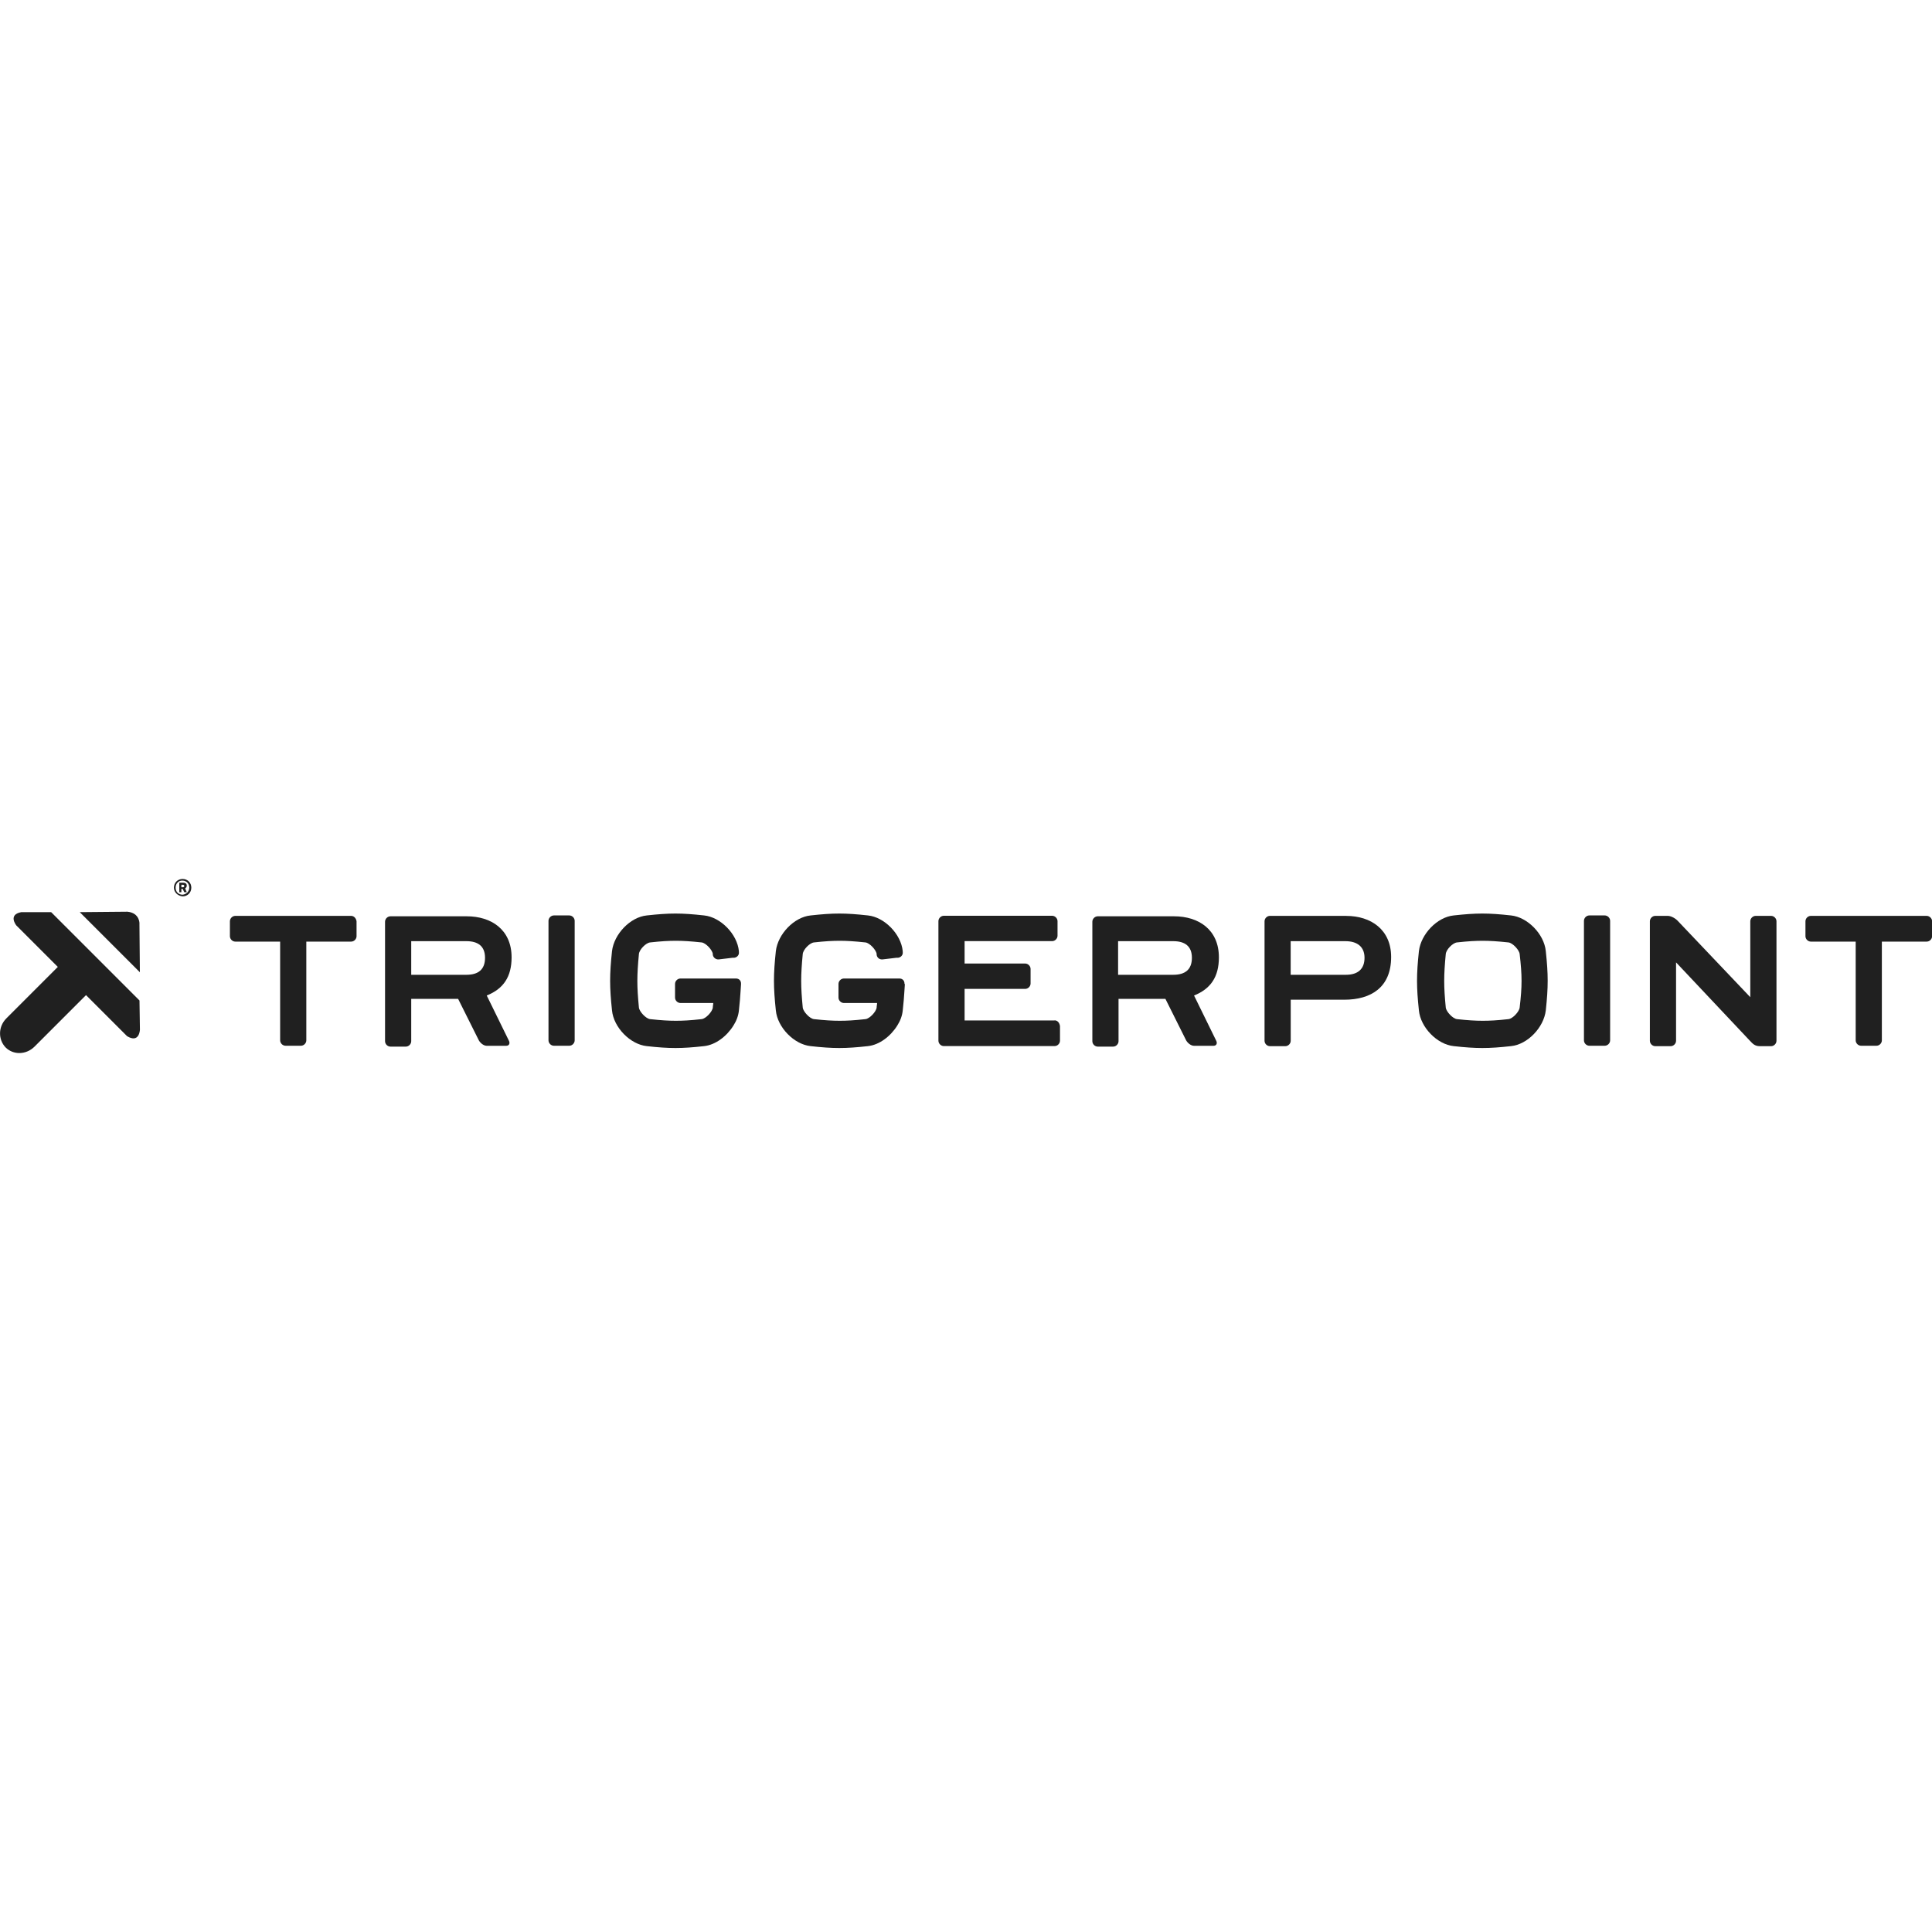 <svg viewBox="0 0 400 400" version="1.1" xmlns="http://www.w3.org/2000/svg" id="Layer_1">
  
  <defs>
    <style>
      .st0 {
        fill: #202020;
      }
    </style>
  </defs>
  <g>
    <path d="M329.06,216.51c-.6,0-1.12-.52-1.12-1.12v-24.74c0-.6.52-1.12,1.12-1.12h3.18c.6,0,1.12.52,1.12,1.12v24.74c0,.6-.52,1.12-1.12,1.12h-3.18Z" class="st0"></path>
    <path d="M114.68,216.51c-.6,0-1.12-.52-1.12-1.12v-24.74c0-.6.52-1.12,1.12-1.12h3.18c.6,0,1.12.52,1.12,1.12v24.74c0,.6-.52,1.12-1.12,1.12h-3.18Z" class="st0"></path>
    <path d="M278.73,189.62h-15.8c-.6,0-1.12.52-1.12,1.12v24.74c0,.6.52,1.12,1.12,1.12h3.18c.6,0,1.12-.52,1.12-1.12v-8.5h11.08c5.58,0,9.71-2.58,9.71-8.85,0-5.67-4.21-8.5-9.28-8.5ZM278.64,201.82h-11.42v-6.96h11.34c2.4,0,3.95,1.12,3.95,3.44,0,2.32-1.37,3.52-3.86,3.52Z" class="st0"></path>
    <path d="M218.35,211.27h-18.64v-6.53h12.54c.6,0,1.12-.52,1.12-1.12v-3.01c0-.6-.52-1.12-1.12-1.12h-12.54v-4.64h18.12c.6,0,1.12-.52,1.12-1.12v-3.01c0-.6-.52-1.12-1.12-1.12h-22.42c-.6,0-1.12.52-1.12,1.12v24.74c0,.6.52,1.12,1.12,1.12h22.93c.6,0,1.12-.52,1.12-1.12v-3.01c-.09-.69-.52-1.2-1.12-1.2Z" class="st0"></path>
    <path d="M366.68,189.62h-3.18c-.6,0-1.12.52-1.12,1.12v15.72l-14.94-15.72c-.52-.6-1.46-1.12-2.15-1.12h-2.58c-.6,0-1.12.52-1.12,1.12v24.74c0,.6.52,1.12,1.12,1.12h3.18c.6,0,1.12-.52,1.12-1.12v-16.23l15.29,16.23c.52.52.94,1.12,2.06,1.12h2.32c.6,0,1.12-.52,1.12-1.12v-24.74c0-.6-.52-1.12-1.12-1.12Z" class="st0"></path>
    <path d="M247.21,206.11c3.44-1.37,5.15-3.86,5.15-7.9,0-5.75-4.21-8.5-9.28-8.5h-15.8c-.6,0-1.12.52-1.12,1.12v24.74c0,.6.52,1.12,1.12,1.12h3.18c.6,0,1.12-.52,1.12-1.12v-8.76h9.71l4.29,8.59c.34.6,1.03,1.12,1.63,1.12h4.04c.6,0,.86-.52.52-1.12l-4.55-9.28ZM231.57,194.86h11.34c2.4,0,3.86,1.03,3.86,3.44s-1.37,3.52-3.86,3.52h-11.42v-6.96h.09Z" class="st0"></path>
    <path d="M100.77,206.11c3.44-1.37,5.15-3.86,5.15-7.9,0-5.75-4.21-8.5-9.28-8.5h-15.8c-.6,0-1.12.52-1.12,1.12v24.74c0,.6.52,1.12,1.12,1.12h3.18c.6,0,1.12-.52,1.12-1.12v-8.76h9.71l4.29,8.59c.34.6,1.03,1.12,1.63,1.12h4.04c.6,0,.86-.52.52-1.12l-4.55-9.28ZM85.14,201.82v-6.96h11.42c2.4,0,3.86,1.03,3.86,3.44s-1.37,3.52-3.86,3.52h-11.42" class="st0"></path>
    <path d="M72.68,189.62h-23.96c-.6,0-1.12.52-1.12,1.12v3.09c0,.6.52,1.12,1.12,1.12h9.28v20.44c0,.6.52,1.12,1.12,1.12h3.18c.6,0,1.12-.52,1.12-1.12v-20.44h9.28c.6,0,1.12-.52,1.12-1.12v-3.09c-.09-.6-.52-1.12-1.12-1.12Z" class="st0"></path>
    <path d="M398.88,189.62h-23.96c-.6,0-1.12.52-1.12,1.12v3.09c0,.6.52,1.12,1.12,1.12h9.28v20.44c0,.6.52,1.12,1.12,1.12h3.18c.6,0,1.12-.52,1.12-1.12v-20.44h9.28c.6,0,1.12-.52,1.12-1.12v-3.09c0-.6-.52-1.12-1.12-1.12Z" class="st0"></path>
    <path d="M320.04,196.92c-.34-3.52-3.78-7.04-7.21-7.39-4.72-.52-7.13-.52-11.85,0-3.44.34-6.79,3.86-7.21,7.39-.52,4.9-.52,7.39,0,12.28.34,3.52,3.78,7.04,7.21,7.39,4.72.52,7.13.52,11.85,0,3.44-.34,6.79-3.86,7.21-7.39.52-4.9.52-7.39,0-12.28ZM314.63,208.6c-.09.86-1.46,2.32-2.32,2.4-2.32.26-3.86.34-5.33.34s-3.01-.09-5.33-.34c-.86-.09-2.23-1.55-2.32-2.4-.43-4.47-.43-6.53,0-11.08.09-.94,1.46-2.32,2.32-2.4,2.32-.26,3.86-.34,5.33-.34s3.01.09,5.33.34c.86.09,2.23,1.55,2.32,2.4.52,4.55.52,6.61,0,11.08Z" class="st0"></path>
    <path d="M187.26,203.62c0-.6-.43-1.03-1.03-1.03h-11.51c-.6,0-1.12.52-1.12,1.12v2.83c0,.6.52,1.12,1.12,1.12h6.87c0,.34-.09.6-.09.94-.09.86-1.46,2.32-2.32,2.4-2.32.26-3.86.34-5.33.34s-3.01-.09-5.33-.34c-.86-.09-2.23-1.55-2.32-2.4-.43-4.47-.43-6.53,0-11.08.09-.94,1.46-2.32,2.32-2.4,2.32-.26,3.86-.34,5.33-.34s3.01.09,5.33.34c.86.09,2.23,1.55,2.32,2.4h0v.17c.09.6.6,1.03,1.29.94l2.83-.34h.34c.6-.09,1.03-.6.94-1.2v-.17h0c-.34-3.52-3.78-7.04-7.21-7.39-4.72-.52-7.13-.52-11.85,0-3.44.34-6.79,3.86-7.21,7.39-.52,4.9-.52,7.39,0,12.28.34,3.52,3.78,7.04,7.21,7.39,4.72.52,7.13.52,11.85,0,2.4-.26,4.72-2.06,6.1-4.29.6-.94,1.03-2.06,1.12-3.18.17-1.46.26-2.75.34-3.95l.09-1.37h0l-.09-.17c0,.09,0,0,0,0Z" class="st0"></path>
    <path d="M153.42,203.62c0-.6-.43-1.03-1.03-1.03h-11.51c-.6,0-1.12.52-1.12,1.12v2.83c0,.6.52,1.12,1.12,1.12h6.79c0,.34-.09.6-.09.94-.09.86-1.46,2.32-2.32,2.4-2.32.26-3.86.34-5.33.34s-3.01-.09-5.33-.34c-.86-.09-2.23-1.55-2.32-2.4-.43-4.47-.43-6.53,0-11.08.09-.94,1.46-2.32,2.32-2.4,2.32-.26,3.86-.34,5.33-.34s3.01.09,5.33.34c.86.09,2.23,1.55,2.32,2.4h0v.17c.09.6.69,1.03,1.29.94l2.83-.34h.34c.6-.09,1.03-.6.94-1.2v-.17h0c-.34-3.52-3.78-7.04-7.21-7.39-4.72-.52-7.13-.52-11.85,0-3.44.34-6.79,3.86-7.21,7.39-.52,4.9-.52,7.39,0,12.28.34,3.52,3.78,7.04,7.21,7.39,4.72.52,7.13.52,11.85,0,2.4-.26,4.72-2.06,6.1-4.29.6-.94,1.03-2.06,1.12-3.18.17-1.46.26-2.75.34-3.95l.09-1.37h0v-.17c0,.09,0,0,0,0Z" class="st0"></path>
  </g>
  <g>
    <path d="M28.88,207.14l-18.29-18.29h-6.18c-2.83.52-1.03,2.75-1.03,2.75l8.59,8.59-10.65,10.65c-1.72,1.72-1.72,4.38-.17,6.01,1.63,1.63,4.29,1.55,6.01-.17l10.65-10.65,8.5,8.5c2.58,1.55,2.66-1.37,2.66-1.37l-.09-6.01Z" class="st0"></path>
    <path d="M28.88,191.25s.09-2.23-2.49-2.49l-9.88.09,12.45,12.45-.09-10.05Z" class="st0"></path>
  </g>
  <path d="M36.01,183.78c0-1.03.77-1.8,1.8-1.8s1.8.77,1.8,1.8-.77,1.8-1.8,1.8c-1.03-.09-1.8-.86-1.8-1.8ZM39.19,183.78c0-.86-.6-1.46-1.46-1.46-.77,0-1.37.6-1.37,1.46s.6,1.46,1.46,1.46c.77-.09,1.37-.69,1.37-1.46ZM37.13,182.75h.77c.43,0,.77.17.77.6,0,.34-.17.43-.34.6l.34.77h-.52l-.34-.69h-.26v.69h-.43s0-1.98,0-1.98ZM37.81,183.7c.26,0,.34-.09.34-.26s-.09-.26-.34-.26h-.26v.52h.26Z" class="st0"></path>
</svg>